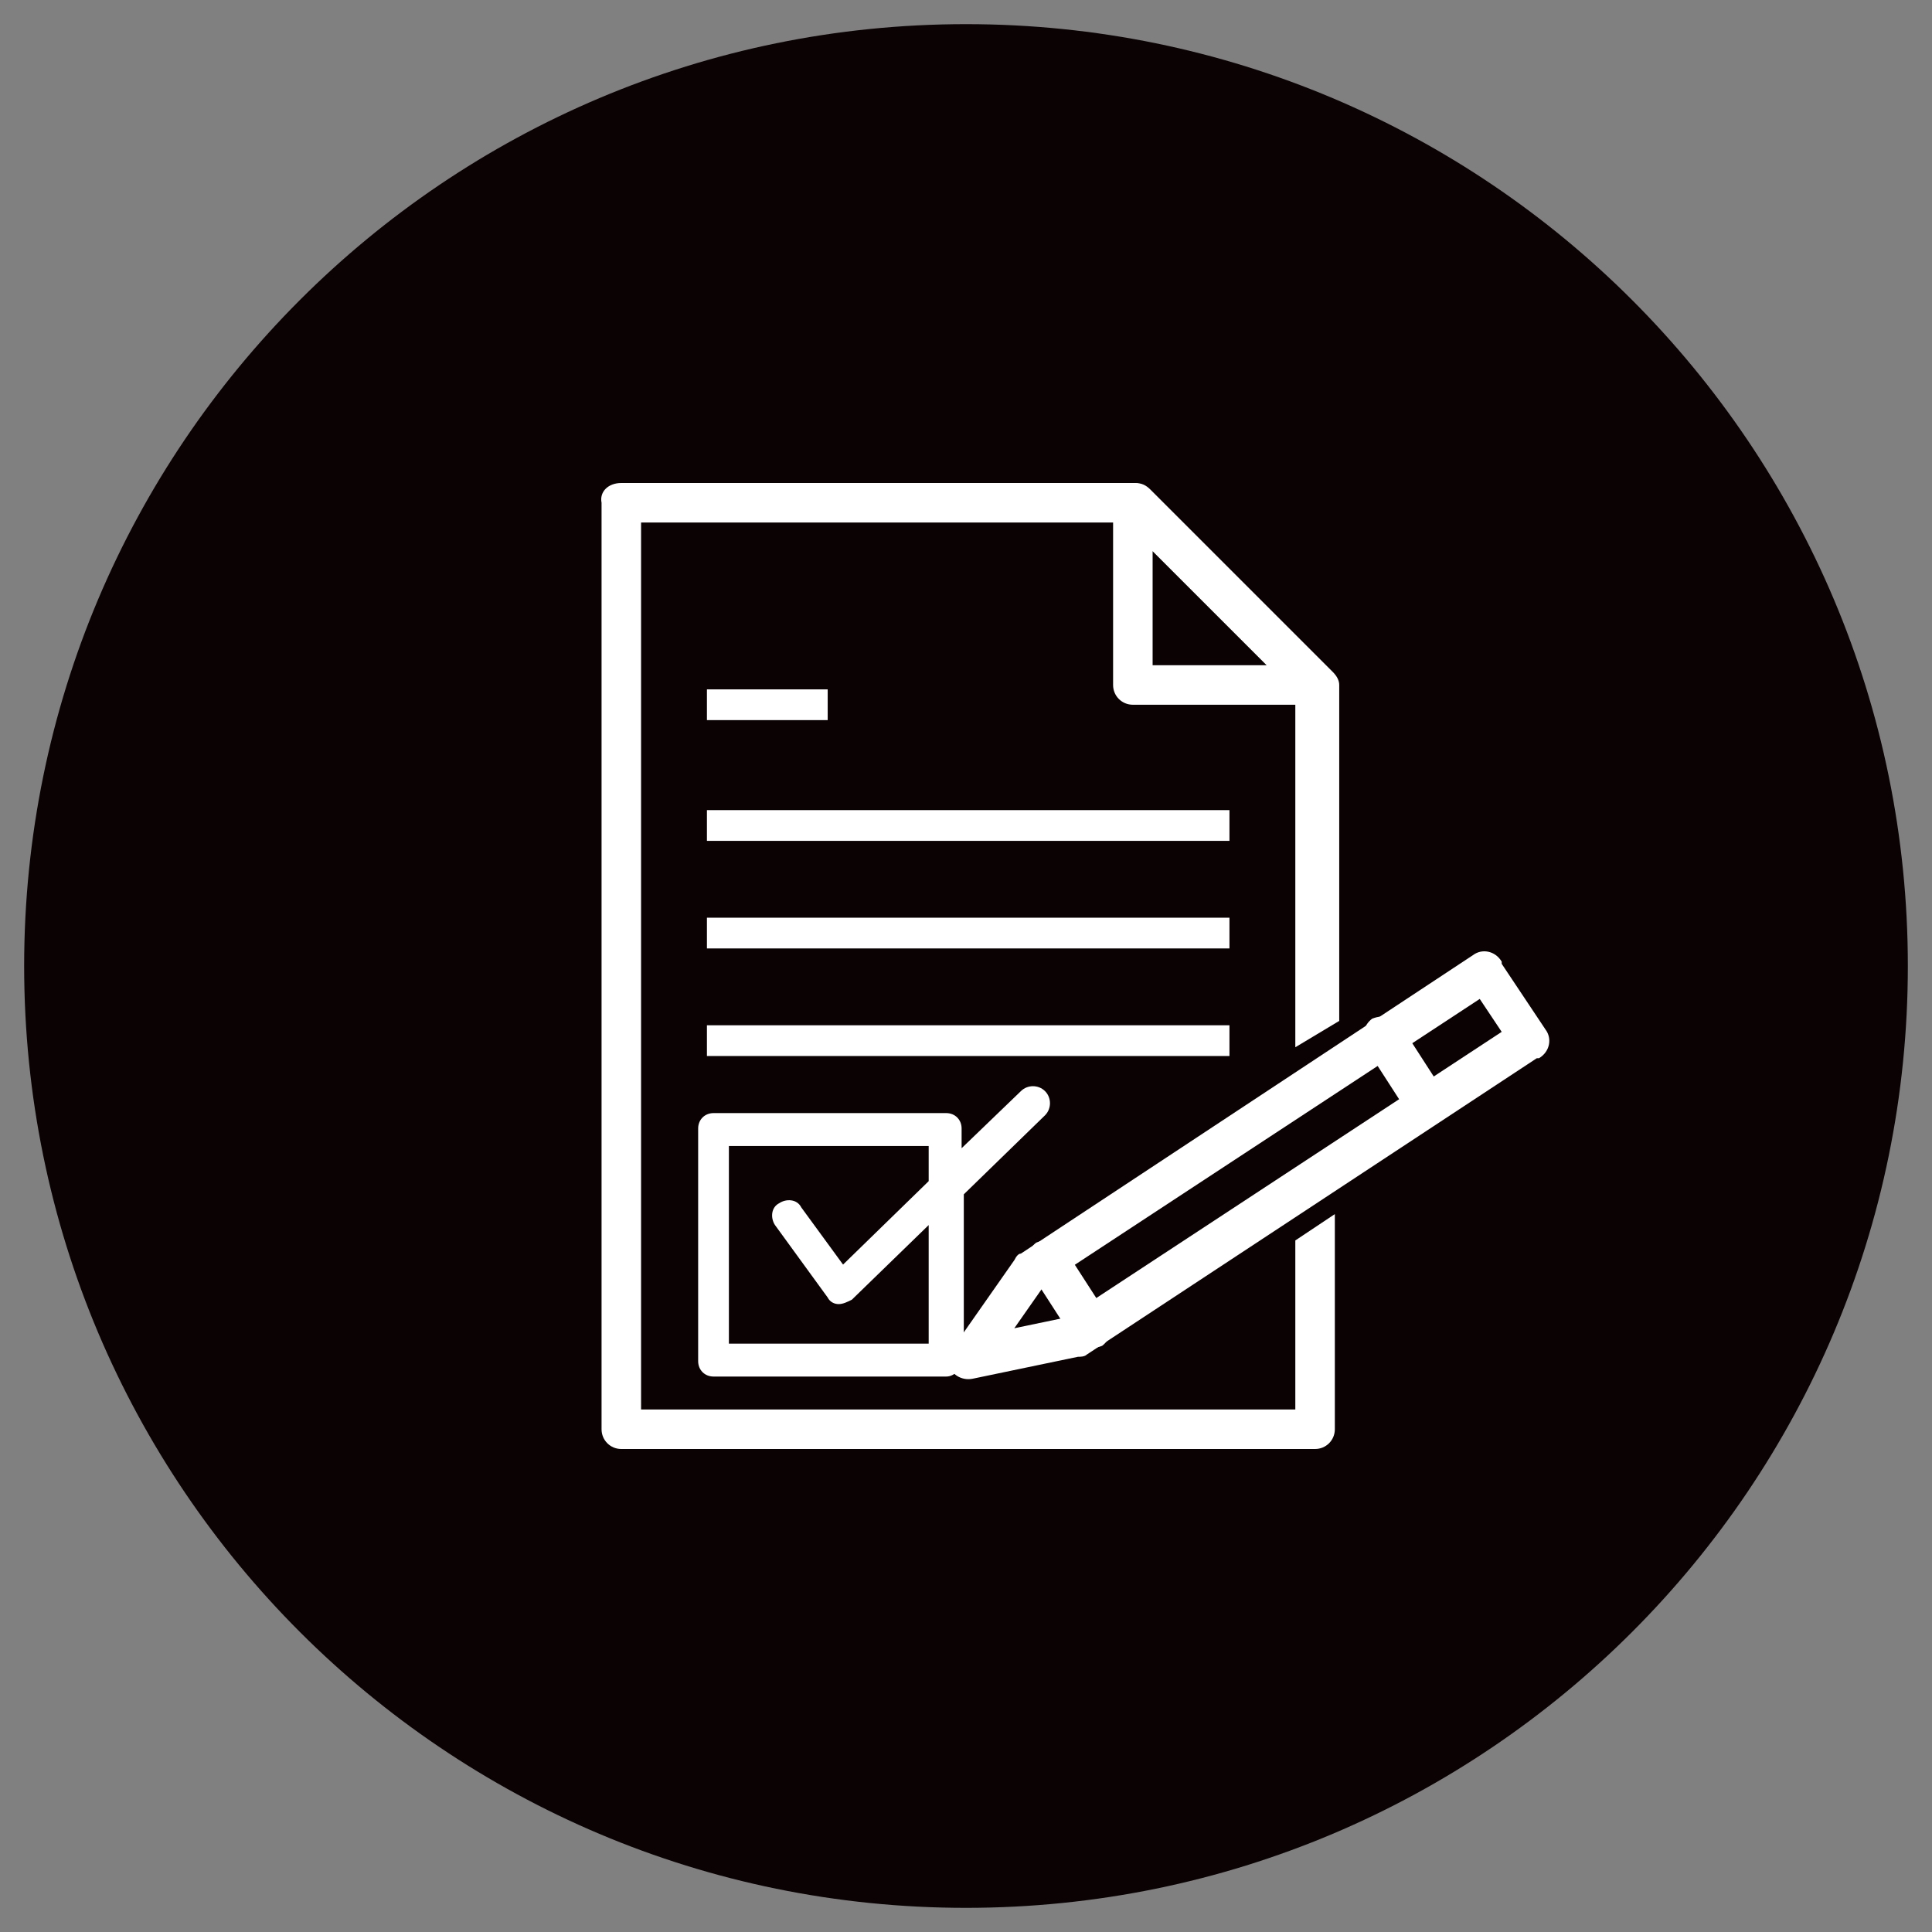 <?xml version="1.0" encoding="UTF-8"?>
<!-- Generator: Adobe Illustrator 27.2.0, SVG Export Plug-In . SVG Version: 6.00 Build 0)  -->
<svg xmlns="http://www.w3.org/2000/svg" xmlns:xlink="http://www.w3.org/1999/xlink" version="1.1" id="Layer_1" x="0px" y="0px" viewBox="0 0 88 88" style="enable-background:new 0 0 88 88;" xml:space="preserve">
<rect x="0" y="0" width="88" height="88" fill="#808080" stroke="none"/>
<style type="text/css">
	.st0{fill:#0B0204;}
	.st1{fill:#FFFFFF;}
</style>
<g>
	<path class="st0" d="M86.9,44c0,23.7-19.2,42.9-42.9,42.9S1.1,67.7,1.1,44S20.3,1.1,44,1.1S86.9,20.3,86.9,44"></path>
	<path class="st1" d="M52.5,30.3h5.2l-5.2-5.2V30.3z M59.9,32.1L59.9,32.1h-8.3c-0.5,0-0.9-0.4-0.9-0.9v-8.3l0,0   c0-0.5,0.4-0.9,0.9-0.9c0.3,0,0.5,0.1,0.7,0.3l8.3,8.3c0.4,0.4,0.4,0.9,0,1.3C60.4,32,60.2,32.1,59.9,32.1"></path>
	<path class="st1" d="M28.3,22h23.4c0.3,0,0.5,0.1,0.7,0.3l8.3,8.3c0.2,0.2,0.3,0.4,0.3,0.6v15.3l-2,1.2V31.6l-7.8-7.8h-22v40.4H59   v-7.7l1.8-1.2v9.8c0,0.5-0.4,0.9-0.9,0.9H28.3c-0.5,0-0.9-0.4-0.9-0.9V22.9C27.3,22.4,27.7,22,28.3,22"></path>
	<rect x="32.2" y="31.4" class="st1" width="5.5" height="1.4"></rect>
	<rect x="32.2" y="46.7" class="st1" width="23.8" height="1.4"></rect>
	<rect x="32.2" y="41.8" class="st1" width="23.8" height="1.4"></rect>
	<rect x="32.2" y="36.9" class="st1" width="23.8" height="1.4"></rect>
	<path class="st1" d="M67.4,45.5l-19.8,13l-1.4,2l2.4-0.5l19.8-13L67.4,45.5z M46.5,57.1l20.6-13.6l0.5,0.8l-0.5-0.8   c0.4-0.3,1-0.2,1.3,0.3c0,0,0,0,0,0.1l2,3l-0.8,0.5l0.8-0.5c0.3,0.4,0.2,1-0.3,1.3c0,0,0,0-0.1,0L49.5,61.7L49,60.9l0.5,0.8   c-0.1,0.1-0.3,0.1-0.4,0.1l-4.8,1l0,0c-0.5,0.1-1-0.2-1.1-0.7c-0.1-0.3,0-0.5,0.2-0.7l2.8-4l0.8,0.5l-0.8-0.5   C46.3,57.2,46.4,57.1,46.5,57.1"></path>
	<path class="st1" d="M48.5,56.9c-0.3-0.4-0.8-0.5-1.3-0.3c-0.4,0.3-0.5,0.8-0.3,1.3l2,3.1c0.3,0.4,0.8,0.5,1.3,0.3   c0.4-0.3,0.5-0.8,0.3-1.3L48.5,56.9z"></path>
	<path class="st1" d="M63.8,46.7c-0.3-0.4-0.8-0.5-1.3-0.3c-0.4,0.3-0.5,0.8-0.3,1.3l2,3.1c0.3,0.4,0.8,0.5,1.3,0.3   c0.4-0.3,0.5-0.8,0.3-1.3L63.8,46.7z"></path>
	<path class="st1" d="M43.1,62.7H32.5c-0.4,0-0.7-0.3-0.7-0.7V51.4c0-0.4,0.3-0.7,0.7-0.7h10.6c0.4,0,0.7,0.3,0.7,0.7v0.9l2.7-2.6   c0.3-0.3,0.8-0.3,1.1,0s0.3,0.8,0,1.1l-3.7,3.6V62C43.8,62.3,43.5,62.7,43.1,62.7z M33.2,61.2h9.1v-5.4l-3.5,3.4   c-0.2,0.1-0.4,0.2-0.6,0.2c-0.2,0-0.4-0.1-0.5-0.3l-2.4-3.3c-0.2-0.3-0.2-0.8,0.2-1c0.3-0.2,0.8-0.2,1,0.2l1.9,2.6l3.9-3.8v-1.6   h-9.1C33.2,52.2,33.2,61.2,33.2,61.2z"></path>
</g>
</svg>
